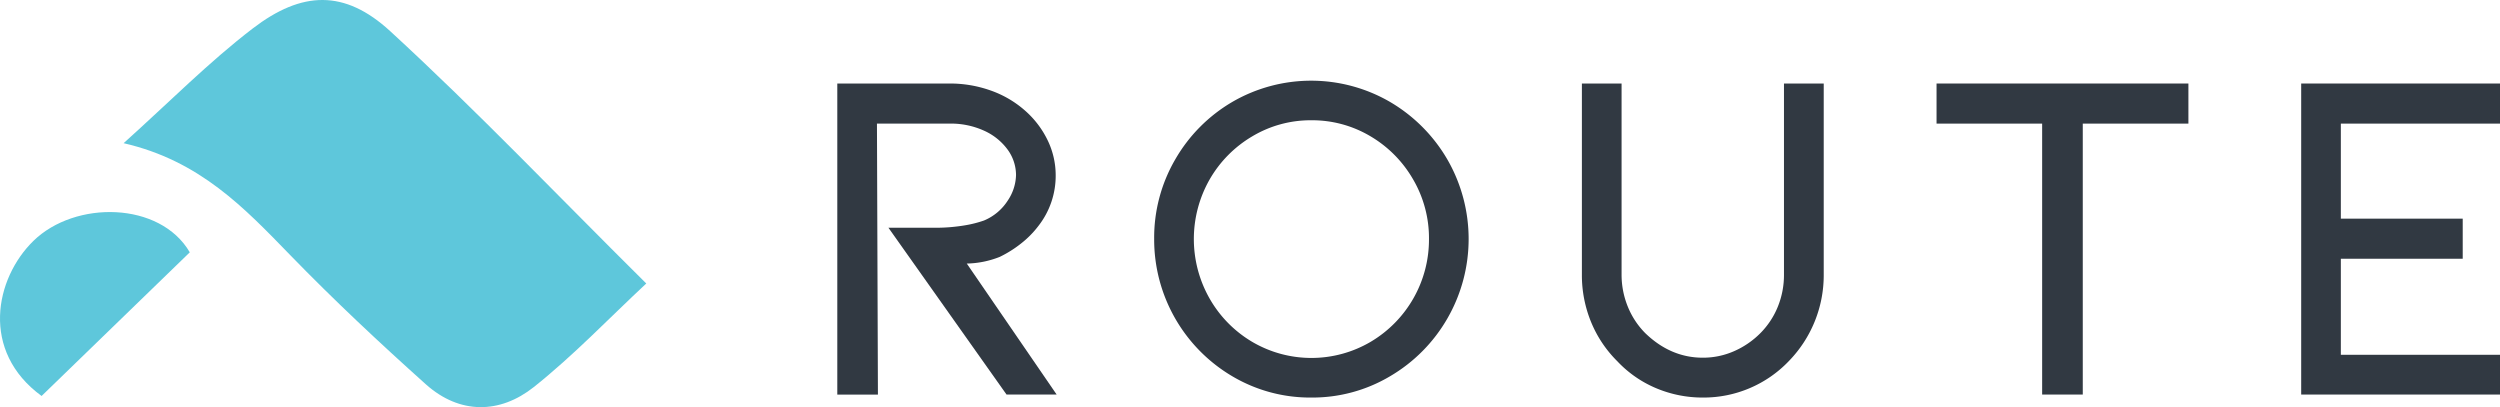 <svg id="Layer_1" data-name="Layer 1" xmlns="http://www.w3.org/2000/svg" viewBox="0 0 748.33 121.89"><defs><style>.cls-1{fill:#313942;}.cls-2{fill:#5ec7db;}</style></defs><title>Route_Logo_set</title><path class="cls-1" d="M316.29,118.1h-15L265.94,68.17h13.44a52.68,52.68,0,0,0,9.45-.72A34,34,0,0,0,294.55,66a15.51,15.51,0,0,0,7.08-5.93,14.26,14.26,0,0,0,2.5-7.66,13,13,0,0,0-2.43-7.51,17.72,17.72,0,0,0-7-5.72A24,24,0,0,0,284.11,37H262.5l.29,81.12H250.63V25h33.48a36.33,36.33,0,0,1,12.58,2.14A31.1,31.1,0,0,1,307,33.26a28,28,0,0,1,6.66,8.87A24,24,0,0,1,316,52.43a24.33,24.33,0,0,1-5.15,15.17,28.65,28.65,0,0,1-5.22,5.29,34.33,34.33,0,0,1-6.37,4,28.12,28.12,0,0,1-9.87,2Z"/><path class="cls-1" d="M392.54,119a45.71,45.71,0,0,1-23.67-6.37,47.52,47.52,0,0,1-23.39-41.13,46.55,46.55,0,0,1,6.29-23.75,47.2,47.2,0,0,1,17.1-17.24,47,47,0,0,1,47.21,0,47.77,47.77,0,0,1,17.17,17.24,47.66,47.66,0,0,1,0,47.57,47.43,47.43,0,0,1-17.17,17.31A45.49,45.49,0,0,1,392.54,119Zm0-83a34,34,0,0,0-17.66,4.79,35.51,35.51,0,0,0-12.81,12.95,36,36,0,0,0,0,35.62,35.43,35.43,0,0,0,12.81,13,35,35,0,0,0,35.33,0,35.57,35.57,0,0,0,17.53-30.83A34.87,34.87,0,0,0,423,53.72a35.51,35.51,0,0,0-12.81-12.95A34.07,34.07,0,0,0,392.54,36Z"/><path class="cls-1" d="M509.71,119a35.71,35.71,0,0,1-13.95-2.79,34.05,34.05,0,0,1-11.66-8.09,35.5,35.5,0,0,1-7.87-11.8,36.91,36.91,0,0,1-2.72-14.09V25h11.88V82.19a25.27,25.27,0,0,0,1.86,9.59,24,24,0,0,0,5.29,8q7.59,7.29,17.17,7.29a23,23,0,0,0,9.3-1.93,25.45,25.45,0,0,0,7.87-5.36,24,24,0,0,0,5.29-8A25.27,25.27,0,0,0,534,82.19V25H545.9V82.19a36.83,36.83,0,0,1-10.44,25.89A35.28,35.28,0,0,1,509.71,119Z"/><path class="cls-1" d="M655.06,25V37H623.44V118.1H611.28V37H579.67V25Z"/><path class="cls-1" d="M688.82,118.1V25h59.51V37H700.69V65.45h36.48v12H700.69v28.75h47.64V118.1Z"/><path class="cls-2" d="M193.45,84.86c-26.24-26-50.63-51.64-76.66-75.54C103.15-3.2,90.36-2.75,75.64,8.53,62.54,18.56,50.87,30.39,37,42.86c22.83,5.24,36.2,19.43,49.9,33.53,13,13.39,26.68,26.21,40.62,38.69,10.11,9,22.1,8.85,32.28.77C171.73,106.36,182.33,95.22,193.45,84.86Zm-181,33.67,44.36-43C47.91,60.28,22.5,59.9,10,72.11-1.51,83.35-5.94,105.11,12.45,118.53Z"/></svg>